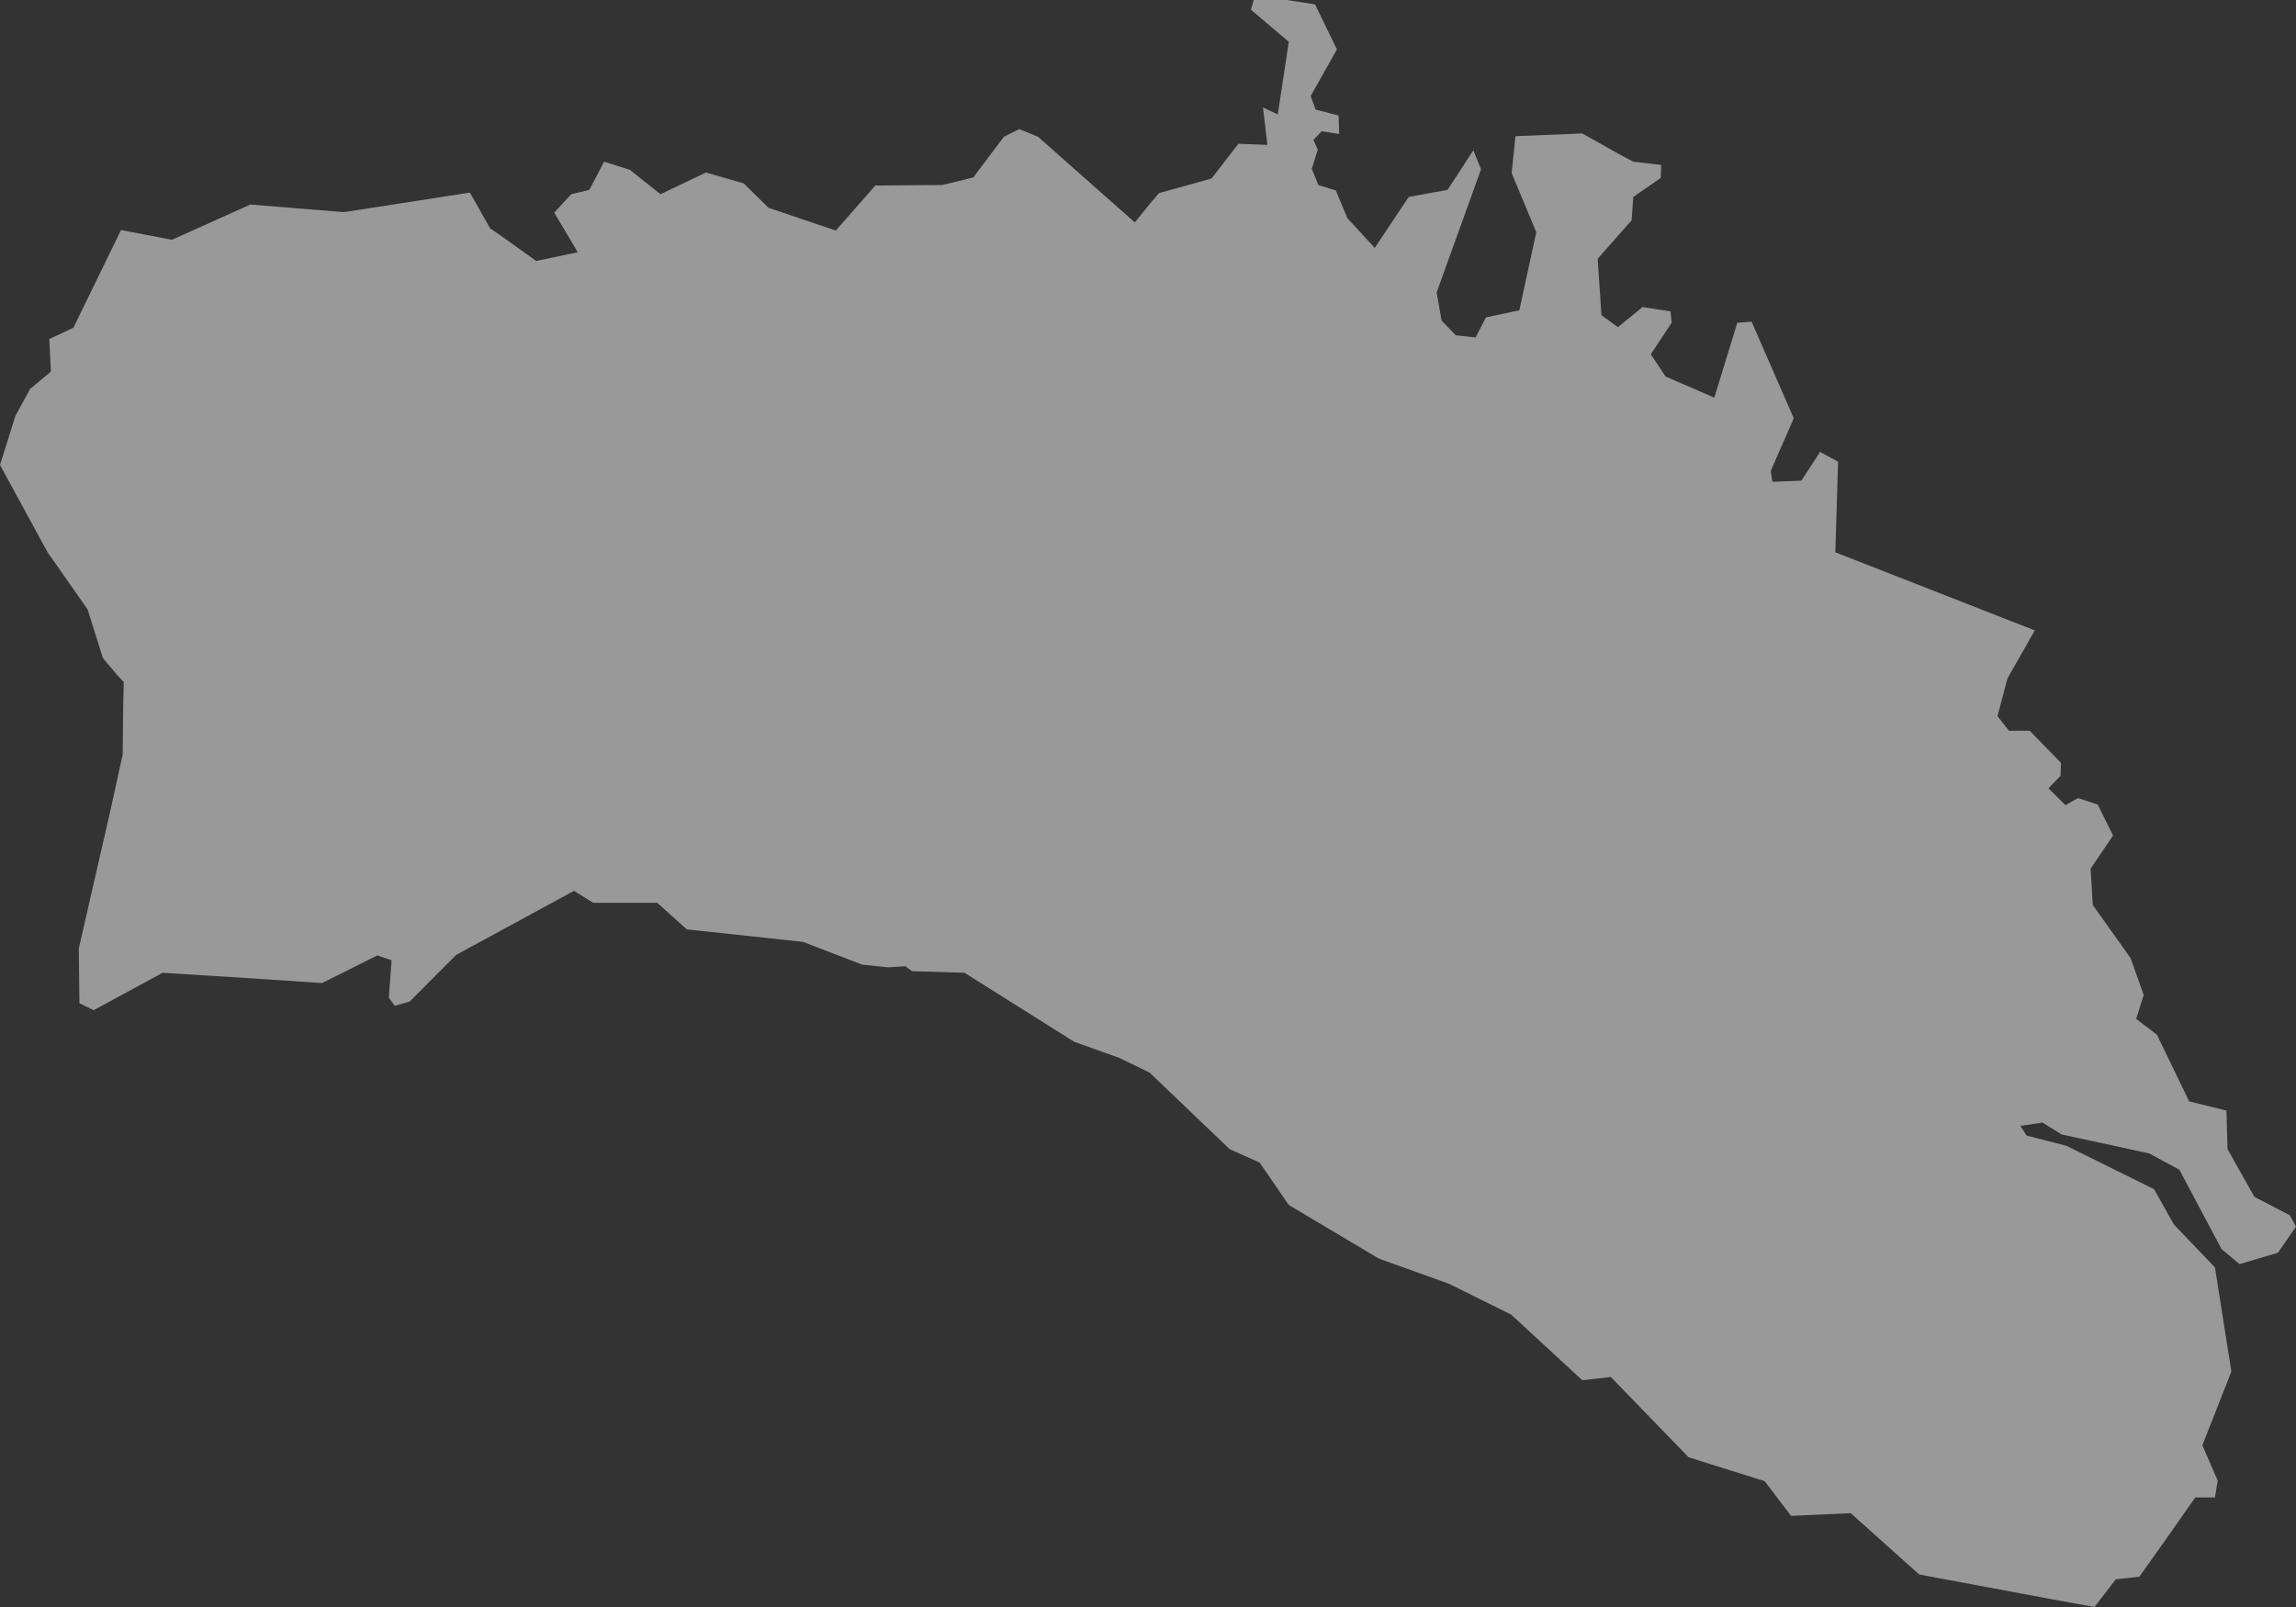 <?xml version="1.0" encoding="UTF-8"?>
<svg width="60px" height="42px" viewBox="0 0 60 42" version="1.1" xmlns="http://www.w3.org/2000/svg" xmlns:xlink="http://www.w3.org/1999/xlink">
    <rect x="0" y="0" width="60" height="42" fill="#333333" stroke="none"/>
    <title>menorca-island-footer</title>
    <g id="Desktop" stroke="none" stroke-width="1" fill="none" fill-rule="evenodd" opacity="0.5">
        <g id="01" transform="translate(-445, -7780)" fill="#FFFFFF">
            <polyline id="menorca-island-footer" points="483.831 7788.295 484.704 7788.11 485.147 7786.069 484.503 7784.523 484.603 7783.559 486.349 7783.488 487.308 7784.027 487.682 7784.226 488.411 7784.311 488.398 7784.651 487.682 7785.147 487.638 7785.757 486.751 7786.764 486.851 7788.238 487.28 7788.55 487.925 7788.025 488.654 7788.139 488.685 7788.436 488.139 7789.259 488.526 7789.841 489.799 7790.393 490.4 7788.436 490.774 7788.408 491.875 7790.932 491.274 7792.308 491.316 7792.591 492.074 7792.563 492.563 7791.811 493.033 7792.067 492.962 7794.435 498.174 7796.476 497.471 7797.71 497.458 7797.739 497.199 7798.717 497.5 7799.1 498.042 7799.1 498.859 7799.937 498.846 7800.277 498.531 7800.603 498.974 7801.043 499.304 7800.858 499.819 7801.028 500.219 7801.837 499.633 7802.702 499.689 7803.652 500.334 7804.559 500.477 7804.758 500.677 7805.041 501.021 7806.005 500.822 7806.629 501.364 7807.041 502.208 7808.785 503.183 7809.026 503.21 7810.032 503.913 7811.281 504.841 7811.763 505 7812.06 504.527 7812.741 503.525 7813.039 503.053 7812.642 501.952 7810.572 501.165 7810.146 500.906 7810.089 498.873 7809.649 498.373 7809.338 498.015 7809.395 497.799 7809.423 497.958 7809.678 499.003 7809.947 500.979 7810.926 501.293 7811.082 501.809 7812.003 502.882 7813.124 503.311 7815.846 502.553 7817.774 502.954 7818.697 502.882 7819.136 502.367 7819.136 501.722 7820.058 501.28 7820.682 500.906 7821.207 500.29 7821.277 499.733 7822 498.646 7821.802 495.153 7821.15 493.363 7819.547 491.804 7819.618 491.115 7818.711 489.127 7818.087 487.094 7815.988 486.349 7816.073 484.49 7814.358 482.857 7813.549 481.039 7812.897 478.679 7811.493 477.919 7810.387 477.132 7810.032 475.043 7808.034 474.256 7807.651 473.067 7807.225 470.205 7805.424 468.832 7805.382 468.659 7805.254 468.215 7805.282 467.528 7805.211 465.983 7804.616 462.948 7804.29 462.175 7803.595 460.501 7803.595 460 7803.283 456.922 7804.956 455.705 7806.176 455.318 7806.289 455.161 7806.076 455.234 7805.098 454.86 7804.97 453.415 7805.693 451.512 7805.566 449.25 7805.424 447.447 7806.402 447.075 7806.218 447.06 7804.786 447.891 7801.156 448.205 7799.724 448.22 7798.434 448.234 7797.824 448.205 7797.795 448.061 7797.639 447.69 7797.2 447.288 7795.924 446.244 7794.435 445 7792.152 445.4 7790.876 445.785 7790.167 446.33 7789.713 446.288 7788.862 446.918 7788.565 448.163 7786.012 449.493 7786.267 451.541 7785.346 453.989 7785.544 457.28 7785.034 457.809 7785.969 458.039 7786.125 459.012 7786.82 460.099 7786.593 459.484 7785.558 459.928 7785.076 460.4 7784.963 460.788 7784.226 461.46 7784.438 462.26 7785.076 463.448 7784.509 464.436 7784.793 465.081 7785.43 466.841 7786.026 467.873 7784.849 469.632 7784.835 470.435 7784.637 471.235 7783.573 471.637 7783.375 472.123 7783.573 474.656 7785.813 475.057 7785.317 475.286 7785.048 476.661 7784.665 477.362 7783.758 478.12 7783.786 478.005 7782.808 478.392 7782.992 478.679 7781.092 477.691 7780.255 477.762 7780 478.621 7780 479.364 7780.113 479.937 7781.29 479.251 7782.51 479.38 7782.864 479.981 7783.02 479.996 7783.502 479.537 7783.431 479.323 7783.658 479.437 7783.913 479.28 7784.41 479.451 7784.835 479.908 7784.977 480.209 7785.7 480.925 7786.48 481.813 7785.147 482.828 7784.963 483.502 7783.928 483.703 7784.424 482.543 7787.642 482.673 7788.38 483.044 7788.763 483.56 7788.819 483.831 7788.295"></polyline>
        </g>
    </g>
</svg>